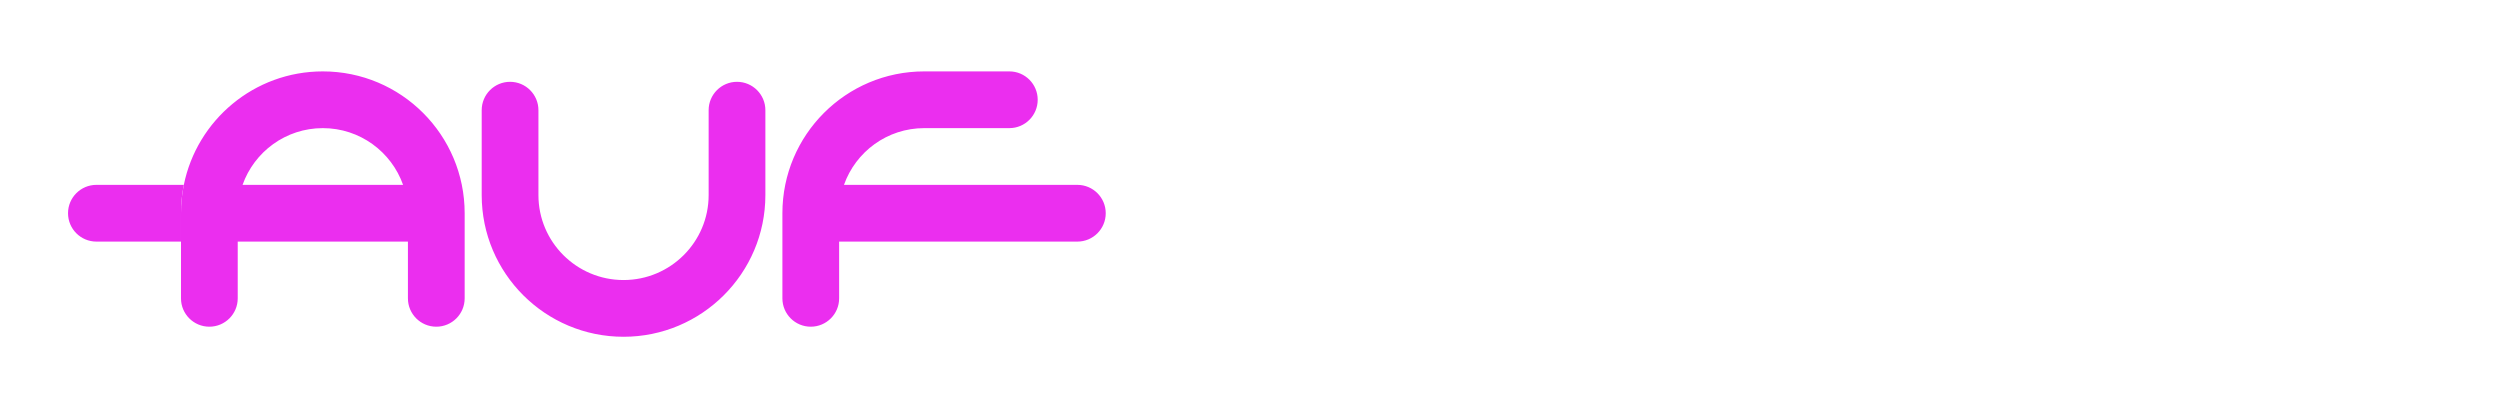 <svg width="147" height="24" viewBox="0 0 147 24" fill="none" xmlns="http://www.w3.org/2000/svg">
    <g filter="url(#filter0_d_927_1581)">
        <path fill-rule="evenodd" clip-rule="evenodd" d="M10.642 12.538C10.642 11.967 10.699 11.409 10.809 10.87C11.582 7.064 14.947 4.198 18.982 4.198C23.588 4.198 27.322 7.932 27.322 12.538V17.543C27.322 18.464 26.576 19.21 25.654 19.21C24.733 19.21 23.986 18.464 23.986 17.543V14.206H13.978V17.543C13.978 18.464 13.231 19.21 12.31 19.21C11.389 19.21 10.642 18.464 10.642 17.543V14.206V12.538ZM14.263 10.87H23.701C23.015 8.927 21.161 7.534 18.982 7.534C16.803 7.534 14.95 8.927 14.263 10.87ZM46.005 12.538C46.005 7.932 49.739 4.198 54.345 4.198H59.349C60.271 4.198 61.017 4.945 61.017 5.866C61.017 6.787 60.271 7.534 59.349 7.534H54.345C52.166 7.534 50.313 8.927 49.626 10.87H63.349C64.271 10.87 65.017 11.617 65.017 12.538C65.017 13.46 64.271 14.206 63.349 14.206H49.341V17.543C49.341 18.464 48.594 19.21 47.673 19.21C46.752 19.21 46.005 18.464 46.005 17.543V12.538ZM29.992 4.811C30.913 4.811 31.66 5.558 31.66 6.479V11.473C31.66 14.227 33.903 16.466 36.664 16.466C39.425 16.466 41.668 14.227 41.668 11.473V6.479C41.668 5.558 42.415 4.811 43.336 4.811C44.257 4.811 45.004 5.558 45.004 6.479V11.473C45.004 16.076 41.26 19.802 36.664 19.802C32.067 19.802 28.324 16.076 28.324 11.473V6.479C28.324 5.558 29.07 4.811 29.992 4.811Z" fill="#EB2EEF"/>
        <path d="M10.642 12.538C10.642 11.967 10.699 11.409 10.809 10.87H5.668C4.747 10.87 4 11.617 4 12.538C4 13.46 4.747 14.206 5.668 14.206H10.642V12.538Z" fill="#EB2EEF"/>
    </g>
    <path d="M85.616 13.413C85.507 14.388 85.162 15.253 84.581 16.009C84.001 16.753 83.239 17.334 82.297 17.75C81.367 18.166 80.299 18.374 79.094 18.374C77.736 18.374 76.542 18.106 75.513 17.569C74.494 17.032 73.7 16.288 73.131 15.335C72.561 14.371 72.276 13.26 72.276 12C72.276 10.73 72.561 9.618 73.131 8.665C73.7 7.712 74.494 6.968 75.513 6.431C76.542 5.894 77.736 5.626 79.094 5.626C80.299 5.626 81.367 5.834 82.297 6.25C83.239 6.666 84.001 7.247 84.581 7.992C85.162 8.725 85.507 9.585 85.616 10.571H84.055C83.924 9.848 83.639 9.224 83.201 8.698C82.763 8.161 82.194 7.751 81.493 7.466C80.792 7.17 79.987 7.022 79.078 7.022C78.015 7.022 77.09 7.225 76.301 7.63C75.524 8.035 74.921 8.61 74.494 9.355C74.067 10.1 73.853 10.982 73.853 12C73.853 13.008 74.067 13.884 74.494 14.629C74.921 15.373 75.524 15.954 76.301 16.37C77.09 16.775 78.015 16.978 79.078 16.978C79.987 16.978 80.792 16.835 81.493 16.551C82.194 16.255 82.763 15.844 83.201 15.319C83.639 14.782 83.924 14.147 84.055 13.413H85.616Z" fill="white"/>
    <path d="M88.542 15.105V13.791H97.216V15.105H88.542ZM93.848 5.84L99.91 18.161H98.234L92.534 6.365H93.355L87.638 18.161H85.963L92.025 5.84H93.848Z" fill="white"/>
    <path d="M100.204 14.169H101.765C101.842 14.749 102.072 15.258 102.455 15.696C102.838 16.134 103.342 16.474 103.966 16.715C104.601 16.945 105.33 17.06 106.151 17.06C107.389 17.06 108.369 16.852 109.092 16.436C109.826 16.009 110.193 15.434 110.193 14.711C110.193 14.152 109.963 13.725 109.503 13.429C109.054 13.134 108.265 12.92 107.137 12.789L104.755 12.493C103.254 12.318 102.176 11.962 101.518 11.425C100.861 10.877 100.533 10.144 100.533 9.224C100.533 8.49 100.752 7.855 101.19 7.318C101.628 6.77 102.241 6.354 103.03 6.07C103.829 5.774 104.76 5.626 105.823 5.626C106.885 5.626 107.827 5.79 108.648 6.119C109.481 6.436 110.138 6.885 110.62 7.466C111.112 8.035 111.381 8.709 111.425 9.487H109.864C109.798 8.961 109.59 8.512 109.24 8.139C108.889 7.756 108.418 7.46 107.827 7.252C107.246 7.033 106.567 6.924 105.79 6.924C104.662 6.924 103.758 7.126 103.079 7.532C102.411 7.926 102.077 8.479 102.077 9.191C102.077 9.738 102.296 10.16 102.734 10.456C103.183 10.741 103.939 10.949 105.001 11.08L107.334 11.392C108.418 11.524 109.278 11.715 109.913 11.967C110.559 12.219 111.025 12.559 111.31 12.986C111.594 13.402 111.737 13.933 111.737 14.579C111.737 15.357 111.501 16.03 111.03 16.6C110.57 17.169 109.919 17.608 109.075 17.914C108.232 18.221 107.252 18.374 106.135 18.374C105.007 18.374 104.005 18.199 103.128 17.849C102.252 17.487 101.557 16.994 101.042 16.37C100.527 15.735 100.248 15.001 100.204 14.169Z" fill="white"/>
    <path d="M113.94 5.84H115.485V18.161H113.94V5.84Z" fill="white"/>
    <path d="M129.833 17.389L129.077 17.438V5.84H130.572V18.161H128.584L119.204 6.562L119.959 6.513V18.161H118.464V5.84H120.469L129.833 17.389Z" fill="white"/>
    <path d="M139.771 18.374C138.402 18.374 137.192 18.106 136.141 17.569C135.1 17.032 134.29 16.288 133.709 15.335C133.129 14.371 132.839 13.26 132.839 12C132.839 10.73 133.129 9.618 133.709 8.665C134.29 7.712 135.1 6.968 136.141 6.431C137.192 5.894 138.402 5.626 139.771 5.626C141.14 5.626 142.345 5.894 143.385 6.431C144.426 6.968 145.236 7.712 145.817 8.665C146.397 9.618 146.687 10.73 146.687 12C146.687 13.26 146.397 14.371 145.817 15.335C145.236 16.288 144.426 17.032 143.385 17.569C142.345 18.106 141.14 18.374 139.771 18.374ZM139.771 16.978C140.855 16.978 141.797 16.775 142.597 16.37C143.396 15.954 144.015 15.373 144.453 14.629C144.891 13.884 145.11 13.008 145.11 12C145.11 10.982 144.891 10.1 144.453 9.355C144.015 8.61 143.396 8.035 142.597 7.63C141.797 7.225 140.855 7.022 139.771 7.022C138.687 7.022 137.745 7.225 136.946 7.63C136.146 8.035 135.522 8.61 135.073 9.355C134.635 10.1 134.416 10.982 134.416 12C134.416 13.008 134.635 13.884 135.073 14.629C135.522 15.373 136.146 15.954 136.946 16.37C137.745 16.775 138.687 16.978 139.771 16.978Z" fill="white"/>
    <defs>
        <filter id="filter0_d_927_1581" x="0" y="0.198" width="69.017" height="23.604" filterUnits="userSpaceOnUse" color-interpolation-filters="sRGB">
            <feFlood flood-opacity="0" result="BackgroundImageFix"/>
            <feColorMatrix in="SourceAlpha" type="matrix" values="0 0 0 0 0 0 0 0 0 0 0 0 0 0 0 0 0 0 127 0" result="hardAlpha"/>
            <feOffset/>
<!--            <feGaussianBlur stdDeviation="2"/>-->
            <feComposite in2="hardAlpha" operator="out"/>
            <feColorMatrix type="matrix" values="0 0 0 0 0.914 0 0 0 0 0.176 0 0 0 0 0.933 0 0 0 1 0"/>
            <feBlend mode="normal" in2="BackgroundImageFix" result="effect1_dropShadow_927_1581"/>
            <feBlend mode="normal" in="SourceGraphic" in2="effect1_dropShadow_927_1581" result="shape"/>
        </filter>
    </defs>
</svg>
